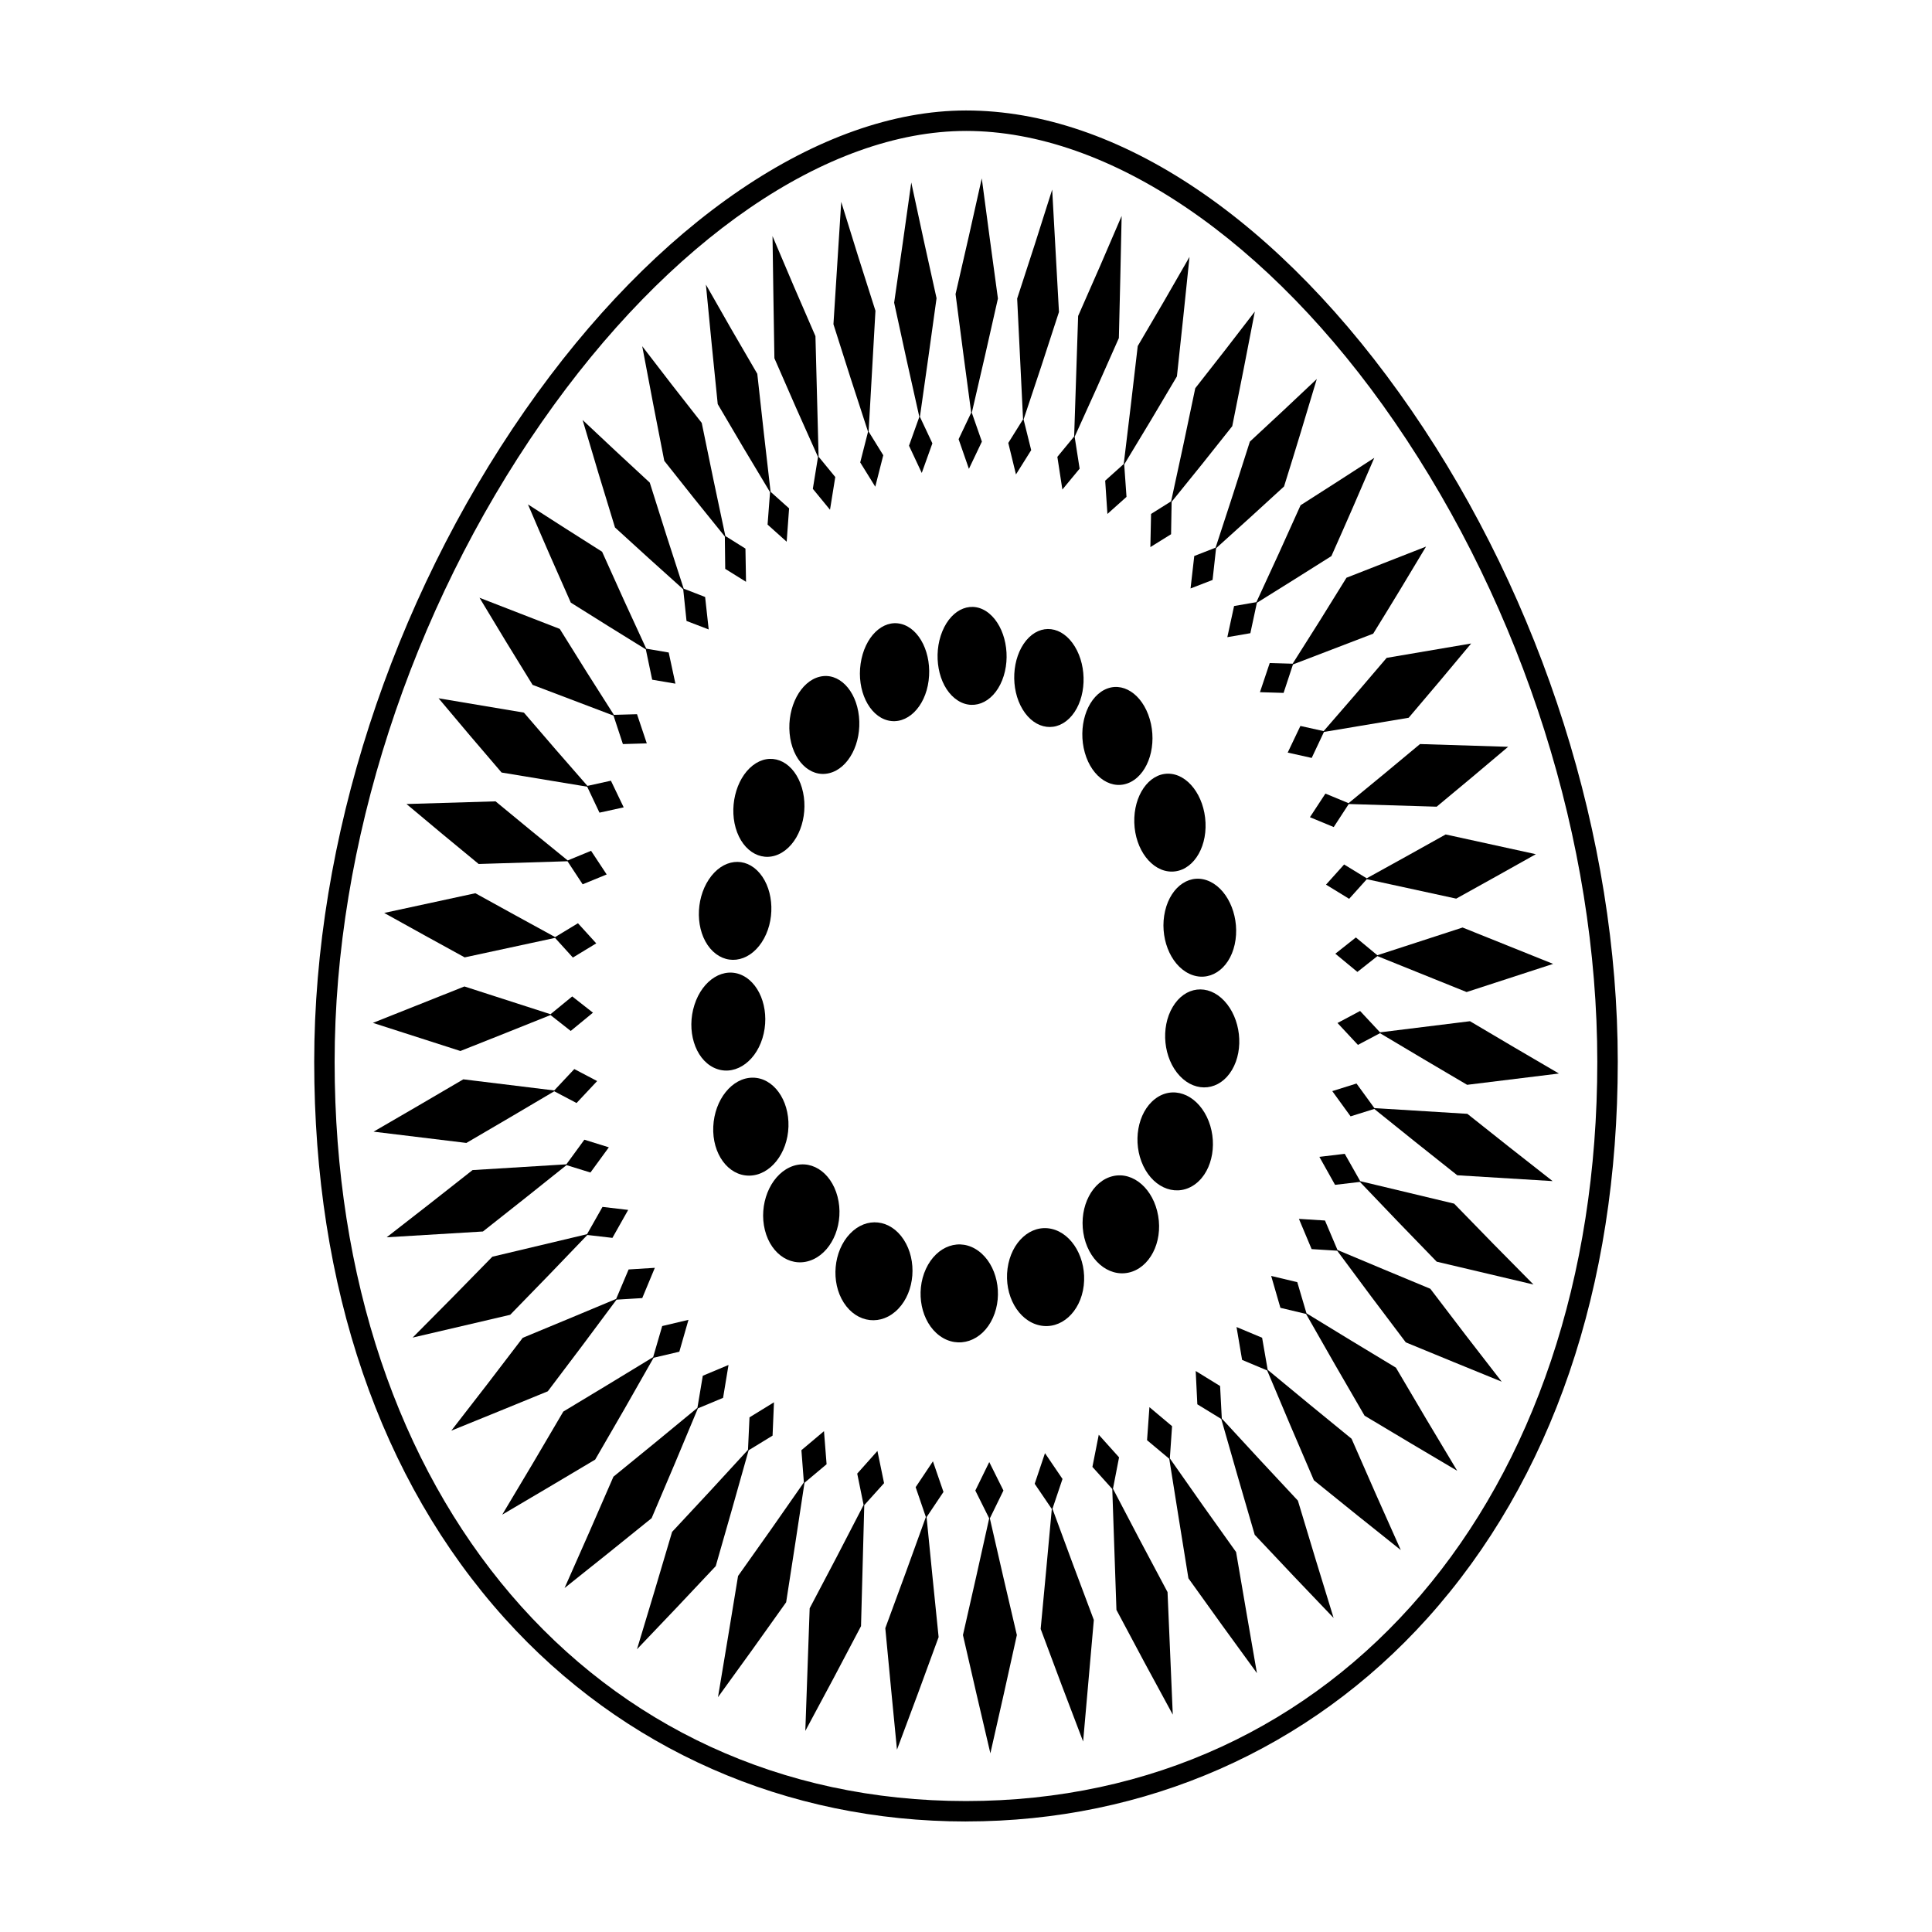 <?xml version="1.0" encoding="UTF-8"?>
<!-- Uploaded to: SVG Repo, www.svgrepo.com, Generator: SVG Repo Mixer Tools -->
<svg fill="#000000" width="800px" height="800px" version="1.1" viewBox="144 144 512 512" xmlns="http://www.w3.org/2000/svg">
 <g>
  <path d="m400 626.71c-47.602 0-91.008-19.113-122.24-53.816-33.039-36.707-50.492-87.719-50.492-147.52 0-58.695 20.367-121.61 55.883-172.64 34.637-49.754 78.316-79.457 116.85-79.457 40.305 0 83.34 28.969 118.06 79.473 34.738 50.531 54.664 113.45 54.664 172.62 0 59.797-17.457 110.81-50.488 147.52-31.234 34.699-74.648 53.812-122.24 53.812zm0-448.01c-36.762 0-78.781 28.84-112.41 77.137-34.898 50.133-54.91 111.93-54.91 169.54 0 115.35 68.801 195.92 167.32 195.92 98.512 0 167.3-80.559 167.3-195.92 0-58.105-19.574-119.9-53.707-169.55-33.199-48.297-75.672-77.129-113.6-77.129z"/>
  <path d="m406.32 546.38c1.199-2.453 2.402-4.914 3.602-7.371-1.258-2.516-2.508-5.027-3.758-7.547-1.223 2.519-2.457 5.031-3.691 7.547 1.215 2.457 2.438 4.918 3.672 7.371-2.277 10.312-4.59 20.617-6.953 30.93 2.383 10.445 4.801 20.887 7.269 31.336 2.383-10.445 4.727-20.887 7.019-31.336-2.43-10.312-4.816-20.617-7.16-30.93z"/>
  <path d="m422.91 543.85c0.898-2.637 1.785-5.273 2.664-7.91-1.559-2.277-3.098-4.555-4.644-6.836-0.898 2.707-1.809 5.41-2.727 8.117 1.508 2.223 3.012 4.449 4.535 6.676-0.961 10.602-1.949 21.191-2.953 31.789 3.688 9.949 7.441 19.887 11.254 29.836 0.961-10.742 1.91-21.484 2.836-32.219-3.715-9.824-7.363-19.637-10.965-29.453z"/>
  <path d="m438.95 538.53c0.539-2.777 1.082-5.547 1.613-8.316-1.797-1.996-3.594-3.996-5.379-5.992-0.551 2.836-1.113 5.68-1.684 8.52 1.754 1.953 3.5 3.898 5.266 5.856 0.363 10.676 0.73 21.355 1.102 32.039 4.891 9.25 9.871 18.504 14.93 27.762-0.473-10.82-0.938-21.648-1.387-32.477-4.894-9.133-9.715-18.262-14.461-27.391z"/>
  <path d="m454.02 530.49c0.195-2.84 0.395-5.688 0.59-8.535-2.004-1.676-4.004-3.359-6-5.043-0.207 2.922-0.414 5.836-0.629 8.758 1.961 1.637 3.914 3.273 5.883 4.922 1.672 10.559 3.367 21.113 5.078 31.676 5.977 8.375 12.027 16.758 18.156 25.129-1.859-10.695-3.707-21.391-5.523-32.086-5.938-8.27-11.793-16.547-17.555-24.82z"/>
  <path d="m467.79 519.93c-0.145-2.871-0.297-5.75-0.453-8.621-2.168-1.328-4.316-2.656-6.465-3.981 0.145 2.941 0.289 5.883 0.434 8.828 2.106 1.293 4.223 2.594 6.34 3.883 2.91 10.23 5.863 20.469 8.867 30.703 6.887 7.344 13.855 14.691 20.906 22.031-3.211-10.363-6.359-20.73-9.465-31.094-6.801-7.254-13.523-14.504-20.164-21.75z"/>
  <path d="m479.95 507.02c-0.492-2.836-0.984-5.672-1.477-8.504-2.262-0.945-4.516-1.895-6.781-2.84 0.492 2.906 0.984 5.812 1.477 8.715 2.207 0.934 4.418 1.855 6.641 2.785 4.066 9.703 8.188 19.406 12.379 29.105 7.598 6.172 15.27 12.332 23.035 18.5-4.418-9.828-8.766-19.668-13.047-29.5-7.484-6.09-14.898-12.176-22.227-18.262z"/>
  <path d="m490.23 492.04c-0.816-2.75-1.633-5.5-2.438-8.254-2.301-0.551-4.613-1.102-6.918-1.652 0.816 2.82 1.633 5.637 2.449 8.453 2.262 0.539 4.523 1.082 6.793 1.617 5.09 8.988 10.262 17.973 15.508 26.965 8.117 4.867 16.293 9.738 24.551 14.605-5.492-9.113-10.902-18.219-16.238-27.328-7.973-4.797-15.871-9.598-23.707-14.406z"/>
  <path d="m498.45 475.26c-1.113-2.609-2.211-5.211-3.316-7.812-2.301-0.145-4.606-0.293-6.906-0.434 1.125 2.664 2.242 5.34 3.367 8.012 2.254 0.137 4.516 0.281 6.769 0.422 5.977 8.098 12.035 16.199 18.184 24.293 8.414 3.473 16.887 6.949 25.418 10.418-6.398-8.207-12.695-16.414-18.914-24.621-8.258-3.414-16.457-6.852-24.602-10.277z"/>
  <path d="m504.47 457.02c-1.367-2.414-2.734-4.828-4.098-7.246-2.242 0.273-4.481 0.539-6.723 0.805 1.375 2.469 2.766 4.938 4.152 7.418 2.195-0.262 4.398-0.52 6.594-0.777 6.699 7.047 13.48 14.098 20.348 21.141 8.508 2.016 17.062 4.035 25.645 6.051-7.106-7.144-14.113-14.289-21.027-21.434-8.332-1.984-16.625-3.969-24.891-5.957z"/>
  <path d="m508.23 437.66c-1.582-2.176-3.168-4.336-4.742-6.516-2.137 0.672-4.281 1.34-6.422 2.012 1.613 2.227 3.231 4.457 4.852 6.688 2.098-0.656 4.191-1.309 6.277-1.965 7.25 5.859 14.586 11.715 21.992 17.578 8.414 0.516 16.836 1.031 25.27 1.547-7.617-5.945-15.145-11.887-22.59-17.828-8.223-0.504-16.43-1.02-24.637-1.516z"/>
  <path d="m509.72 417.58c-1.773-1.891-3.523-3.777-5.285-5.664-1.988 1.062-3.984 2.125-5.984 3.188 1.797 1.934 3.602 3.875 5.41 5.801 1.961-1.031 3.906-2.066 5.856-3.098 7.629 4.559 15.32 9.125 23.086 13.68 8.117-0.992 16.227-1.996 24.324-2.992-7.93-4.621-15.785-9.238-23.566-13.863-7.926 0.984-15.879 1.965-23.84 2.949z"/>
  <path d="m509.01 397.15c-1.898-1.578-3.797-3.144-5.688-4.715-1.809 1.438-3.621 2.871-5.441 4.309 1.941 1.605 3.894 3.219 5.844 4.828 1.773-1.402 3.543-2.801 5.305-4.195 7.836 3.18 15.715 6.348 23.633 9.527 7.684-2.488 15.332-4.977 22.93-7.465-8.051-3.219-16.043-6.422-23.992-9.637-7.496 2.441-15.023 4.891-22.59 7.348z"/>
  <path d="m506.19 376.76c-2.004-1.219-3.996-2.438-5.984-3.664-1.594 1.785-3.199 3.562-4.801 5.344 2.035 1.254 4.086 2.508 6.133 3.758 1.566-1.738 3.129-3.473 4.676-5.203 7.875 1.719 15.773 3.438 23.695 5.152 7.094-3.926 14.133-7.856 21.105-11.777-7.992-1.742-15.961-3.488-23.902-5.231-6.922 3.879-13.895 7.754-20.922 11.621z"/>
  <path d="m501.38 356.85c-2.047-0.848-4.098-1.691-6.133-2.539-1.359 2.086-2.727 4.172-4.102 6.258 2.098 0.867 4.203 1.742 6.309 2.613 1.328-2.035 2.656-4.07 3.977-6.106 7.766 0.238 15.527 0.473 23.301 0.707 6.387-5.289 12.699-10.578 18.941-15.871-7.793-0.242-15.578-0.488-23.352-0.73-6.234 5.215-12.551 10.438-18.941 15.668z"/>
  <path d="m494.78 337.75c-2.055-0.453-4.109-0.91-6.16-1.367-1.125 2.359-2.231 4.711-3.367 7.062 2.117 0.473 4.231 0.945 6.359 1.414 1.094-2.297 2.176-4.594 3.25-6.887 7.496-1.254 14.988-2.508 22.453-3.762 5.598-6.559 11.117-13.121 16.559-19.68-7.453 1.27-14.906 2.539-22.395 3.809-5.484 6.473-11.051 12.941-16.699 19.41z"/>
  <path d="m486.56 319.89c-2.016-0.059-4.047-0.121-6.07-0.18-0.855 2.574-1.723 5.148-2.59 7.727 2.086 0.066 4.18 0.125 6.266 0.188 0.836-2.516 1.664-5.027 2.488-7.543 7.125-2.715 14.207-5.43 21.254-8.148 4.762-7.691 9.426-15.391 14.012-23.086-6.988 2.75-14.012 5.508-21.09 8.258-4.668 7.598-9.426 15.191-14.27 22.785z"/>
  <path d="m476.95 303.58c-1.969 0.344-3.926 0.68-5.906 1.023-0.59 2.75-1.18 5.5-1.789 8.254 2.035-0.348 4.074-0.699 6.102-1.055 0.578-2.68 1.152-5.359 1.723-8.047 6.641-4.125 13.227-8.258 19.75-12.383 3.879-8.68 7.656-17.359 11.367-26.035-6.453 4.188-12.957 8.367-19.531 12.555-3.82 8.559-7.731 17.125-11.715 25.688z"/>
  <path d="m466.14 289.14c-1.879 0.734-3.769 1.465-5.648 2.203-0.324 2.867-0.648 5.738-0.984 8.605 1.949-0.75 3.894-1.5 5.836-2.254 0.316-2.801 0.621-5.602 0.926-8.402 6.082-5.457 12.082-10.918 18.016-16.375 2.973-9.492 5.856-18.988 8.68-28.48-5.836 5.531-11.75 11.062-17.738 16.594-2.965 9.363-5.988 18.738-9.086 28.109z"/>
  <path d="m454.36 276.86c-1.773 1.113-3.531 2.223-5.316 3.336-0.059 2.934-0.125 5.859-0.188 8.793 1.828-1.137 3.664-2.277 5.492-3.414 0.051-2.863 0.102-5.723 0.145-8.586 5.441-6.68 10.797-13.359 16.066-20.047 2.047-10.125 4.047-20.254 5.984-30.379-5.176 6.769-10.438 13.543-15.785 20.32-2.07 9.984-4.203 19.98-6.398 29.977z"/>
  <path d="m441.8 266.97c-1.633 1.473-3.266 2.938-4.914 4.41 0.195 2.941 0.383 5.879 0.59 8.82 1.691-1.508 3.375-3.019 5.059-4.523-0.207-2.863-0.402-5.727-0.609-8.59 4.742-7.777 9.395-15.559 13.969-23.34 1.145-10.555 2.262-21.113 3.336-31.668-4.488 7.875-9.055 15.75-13.719 23.629-1.191 10.414-2.441 20.832-3.711 31.262z"/>
  <path d="m428.66 259.67c-1.477 1.797-2.961 3.602-4.449 5.402 0.441 2.887 0.887 5.773 1.328 8.66 1.535-1.844 3.059-3.684 4.574-5.531-0.441-2.816-0.887-5.637-1.32-8.453 3.984-8.723 7.891-17.441 11.719-26.164 0.266-10.785 0.516-21.574 0.734-32.359-3.758 8.836-7.609 17.68-11.531 26.516-0.34 10.645-0.691 21.289-1.055 31.93z"/>
  <path d="m415.12 255.12c-1.301 2.09-2.609 4.176-3.914 6.262 0.68 2.785 1.359 5.562 2.035 8.348 1.352-2.144 2.695-4.293 4.035-6.438-0.68-2.711-1.352-5.422-2.016-8.133 3.199-9.492 6.316-18.988 9.375-28.48-0.609-10.812-1.211-21.625-1.797-32.434-3.023 9.621-6.109 19.25-9.281 28.875 0.512 10.664 1.031 21.332 1.562 32z"/>
  <path d="m401.38 253.36c-1.109 2.344-2.223 4.684-3.34 7.027 0.902 2.625 1.812 5.246 2.731 7.863 1.152-2.41 2.301-4.816 3.441-7.219-0.902-2.551-1.785-5.106-2.672-7.656 2.359-10.086 4.664-20.176 6.922-30.266-1.457-10.609-2.883-21.227-4.281-31.84-2.258 10.223-4.574 20.441-6.949 30.66 1.344 10.477 2.734 20.953 4.148 31.43z"/>
  <path d="m387.63 254.47c-0.91 2.551-1.82 5.098-2.734 7.648 1.125 2.41 2.246 4.816 3.379 7.219 0.945-2.621 1.879-5.234 2.816-7.848-1.113-2.344-2.211-4.691-3.305-7.031 1.5-10.48 2.973-20.953 4.41-31.426-2.293-10.223-4.519-20.445-6.699-30.668-1.477 10.621-2.992 21.234-4.539 31.855 2.164 10.082 4.394 20.168 6.672 30.25z"/>
  <path d="m374.04 258.41c-0.695 2.715-1.379 5.426-2.074 8.137 1.324 2.144 2.648 4.297 3.988 6.438 0.711-2.781 1.414-5.562 2.121-8.344-1.305-2.098-2.602-4.188-3.883-6.277 0.613-10.664 1.219-21.336 1.812-32.008-3.094-9.617-6.117-19.234-9.07-28.852-0.68 10.809-1.367 21.613-2.062 32.422 2.984 9.492 6.043 18.988 9.168 28.484z"/>
  <path d="m360.78 265.1c-0.453 2.816-0.91 5.633-1.371 8.445 1.512 1.848 3.027 3.699 4.551 5.547 0.473-2.891 0.938-5.785 1.395-8.676-1.48-1.793-2.953-3.586-4.418-5.387-0.293-10.645-0.57-21.301-0.836-31.945-3.875-8.836-7.664-17.68-11.375-26.516 0.145 10.793 0.316 21.582 0.5 32.375 3.773 8.719 7.621 17.441 11.555 26.156z"/>
  <path d="m348.07 274.43c-0.215 2.867-0.434 5.727-0.656 8.594 1.684 1.512 3.375 3.023 5.062 4.535 0.215-2.949 0.43-5.891 0.641-8.836-1.637-1.465-3.273-2.934-4.906-4.394-1.211-10.418-2.394-20.844-3.523-31.266-4.629-7.883-9.164-15.766-13.617-23.648 1.004 10.559 2.051 21.121 3.133 31.68 4.539 7.777 9.16 15.555 13.867 23.336z"/>
  <path d="m336.09 286.18c0.031 2.856 0.066 5.719 0.102 8.574 1.828 1.145 3.672 2.289 5.512 3.43-0.055-2.938-0.105-5.871-0.152-8.801-1.777-1.113-3.551-2.223-5.324-3.336-2.141-9.992-4.231-19.984-6.262-29.977-5.34-6.777-10.602-13.547-15.77-20.324 1.895 10.125 3.84 20.254 5.844 30.379 5.262 6.688 10.617 13.375 16.051 20.055z"/>
  <path d="m325.06 300.16c0.297 2.801 0.578 5.598 0.875 8.398 1.961 0.75 3.914 1.5 5.875 2.254-0.316-2.867-0.637-5.734-0.945-8.605-1.895-0.734-3.789-1.473-5.684-2.207-3.066-9.367-6.066-18.738-8.988-28.102-6.004-5.531-11.941-11.059-17.793-16.59 2.785 9.492 5.648 18.984 8.578 28.477 5.945 5.457 11.98 10.914 18.082 16.375z"/>
  <path d="m315.15 316.09c0.555 2.68 1.117 5.359 1.684 8.039 2.047 0.348 4.102 0.699 6.156 1.047-0.594-2.75-1.184-5.5-1.777-8.254-1.984-0.336-3.965-0.68-5.953-1.02-3.981-8.566-7.879-17.125-11.699-25.688-6.613-4.18-13.16-8.359-19.645-12.539 3.691 8.676 7.481 17.348 11.352 26.027 6.555 4.133 13.191 8.258 19.883 12.387z"/>
  <path d="m306.59 333.64c0.828 2.516 1.652 5.031 2.484 7.547 2.109-0.059 4.223-0.121 6.332-0.188-0.867-2.574-1.727-5.148-2.59-7.727-2.039 0.055-4.09 0.117-6.133 0.172-4.867-7.594-9.645-15.184-14.34-22.777-7.133-2.75-14.219-5.5-21.266-8.254 4.602 7.691 9.289 15.387 14.066 23.086 7.117 2.715 14.266 5.43 21.445 8.141z"/>
  <path d="m299.61 352.48c1.082 2.297 2.172 4.59 3.258 6.883 2.144-0.469 4.289-0.941 6.418-1.406-1.137-2.359-2.262-4.711-3.387-7.062-2.07 0.457-4.141 0.922-6.219 1.375-5.691-6.473-11.301-12.949-16.832-19.418-7.559-1.266-15.098-2.535-22.617-3.797 5.481 6.559 11.043 13.113 16.691 19.672 7.551 1.25 15.113 2.504 22.688 3.754z"/>
  <path d="m294.39 372.24c1.336 2.035 2.672 4.074 4.019 6.109 2.125-0.867 4.254-1.738 6.367-2.609-1.387-2.086-2.766-4.176-4.137-6.266-2.066 0.852-4.133 1.699-6.195 2.551-6.449-5.223-12.82-10.438-19.121-15.66-7.863 0.23-15.73 0.469-23.602 0.707 6.297 5.301 12.676 10.602 19.129 15.891 7.844-0.238 15.695-0.48 23.539-0.723z"/>
  <path d="m291.09 392.55c1.57 1.734 3.144 3.473 4.727 5.211 2.07-1.254 4.137-2.508 6.195-3.762-1.621-1.777-3.238-3.551-4.848-5.332-2.012 1.219-4.031 2.445-6.047 3.668-7.106-3.879-14.156-7.75-21.145-11.621-8.027 1.742-16.07 3.481-24.156 5.223 7.047 3.926 14.16 7.856 21.328 11.777 8.008-1.715 15.992-3.441 23.945-5.164z"/>
  <path d="m289.89 413c1.785 1.406 3.566 2.812 5.356 4.211 1.977-1.613 3.941-3.231 5.894-4.84-1.832-1.438-3.672-2.871-5.496-4.309-1.91 1.578-3.828 3.141-5.754 4.715-7.648-2.449-15.25-4.902-22.816-7.356-8.035 3.219-16.117 6.434-24.25 9.652 7.688 2.484 15.418 4.969 23.184 7.453 8.02-3.172 15.973-6.348 23.883-9.527z"/>
  <path d="m290.88 433.2c1.965 1.031 3.934 2.074 5.91 3.113 1.824-1.941 3.648-3.883 5.461-5.82-2.019-1.059-4.047-2.117-6.055-3.18-1.77 1.891-3.543 3.777-5.324 5.668-8.047-0.984-16.07-1.969-24.086-2.949-7.859 4.625-15.785 9.246-23.781 13.871 8.176 0.992 16.379 1.996 24.59 2.988 7.828-4.562 15.586-9.125 23.285-13.691z"/>
  <path d="m294.13 452.77c2.109 0.656 4.227 1.309 6.344 1.961 1.633-2.223 3.254-4.457 4.875-6.68-2.168-0.676-4.328-1.344-6.488-2.016-1.582 2.176-3.176 4.348-4.766 6.523-8.281 0.508-16.57 1.012-24.863 1.527-7.508 5.934-15.09 11.871-22.758 17.809 8.504-0.516 17.012-1.023 25.508-1.535 7.461-5.871 14.848-11.73 22.148-17.59z"/>
  <path d="m299.65 471.28c2.215 0.262 4.434 0.52 6.648 0.77 1.395-2.469 2.793-4.938 4.176-7.41-2.266-0.266-4.535-0.535-6.805-0.801-1.367 2.414-2.727 4.828-4.102 7.238-8.328 1.988-16.695 3.977-25.09 5.965-6.957 7.144-13.996 14.289-21.125 21.434 8.645-2.016 17.266-4.031 25.852-6.039 6.894-7.055 13.715-14.102 20.445-21.156z"/>
  <path d="m307.39 488.42c2.266-0.137 4.535-0.277 6.812-0.414 1.117-2.676 2.227-5.344 3.336-8.02-2.312 0.145-4.629 0.293-6.949 0.434-1.098 2.609-2.203 5.211-3.305 7.812-8.195 3.438-16.449 6.867-24.754 10.305-6.223 8.195-12.535 16.402-18.934 24.605 8.578-3.477 17.105-6.953 25.574-10.43 6.16-8.102 12.23-16.199 18.219-24.293z"/>
  <path d="m317.21 503.82c2.277-0.527 4.551-1.074 6.82-1.602 0.812-2.816 1.617-5.633 2.422-8.449-2.316 0.551-4.641 1.098-6.961 1.648-0.797 2.746-1.598 5.492-2.402 8.238-7.871 4.812-15.805 9.617-23.809 14.426-5.32 9.113-10.711 18.211-16.188 27.32 8.281-4.867 16.496-9.734 24.637-14.594 5.25-8.996 10.402-17.992 15.48-26.988z"/>
  <path d="m328.95 517.23c2.227-0.926 4.453-1.855 6.672-2.785 0.484-2.902 0.961-5.809 1.441-8.715-2.266 0.953-4.539 1.91-6.816 2.856-0.473 2.836-0.945 5.672-1.426 8.504-7.34 6.082-14.758 12.16-22.254 18.246-4.254 9.836-8.566 19.672-12.953 29.508 7.773-6.172 15.461-12.34 23.07-18.512 4.156-9.695 8.242-19.402 12.266-29.102z"/>
  <path d="m342.39 528.34c2.121-1.301 4.238-2.59 6.348-3.883 0.125-2.949 0.25-5.891 0.371-8.832-2.16 1.328-4.316 2.656-6.484 3.988-0.137 2.867-0.266 5.738-0.398 8.605-6.621 7.25-13.324 14.5-20.113 21.746-3.055 10.367-6.156 20.73-9.305 31.102 7.043-7.344 13.996-14.688 20.867-22.027 2.945-10.234 5.856-20.469 8.715-30.699z"/>
  <path d="m357.2 536.95c1.961-1.637 3.91-3.269 5.856-4.914-0.23-2.922-0.465-5.84-0.691-8.762-1.996 1.684-3.984 3.359-5.984 5.039 0.215 2.84 0.434 5.691 0.656 8.535-5.734 8.273-11.547 16.535-17.445 24.801-1.75 10.711-3.516 21.418-5.32 32.121 6.106-8.383 12.125-16.766 18.066-25.156 1.648-10.547 3.273-21.109 4.863-31.664z"/>
  <path d="m373.04 542.88c1.758-1.945 3.5-3.883 5.246-5.828-0.59-2.84-1.176-5.688-1.758-8.535-1.785 2-3.562 4.004-5.356 6.004 0.559 2.766 1.129 5.535 1.691 8.305-4.691 9.129-9.445 18.258-14.293 27.387-0.383 10.832-0.766 21.668-1.152 32.496 5.004-9.254 9.922-18.516 14.762-27.766 0.289-10.684 0.578-21.375 0.859-32.062z"/>
  <path d="m389.55 546.06c1.496-2.223 2.992-4.453 4.481-6.68-0.938-2.707-1.867-5.41-2.797-8.113-1.516 2.281-3.043 4.57-4.578 6.852 0.902 2.637 1.797 5.269 2.707 7.906-3.523 9.812-7.106 19.633-10.75 29.457 1.012 10.73 2.039 21.469 3.094 32.203 3.742-9.945 7.422-19.891 11.035-29.836-1.086-10.594-2.148-21.191-3.191-31.789z"/>
  <path d="m352.95 442.57c-0.223 7.168-4.902 12.984-10.449 12.984-5.559 0-9.801-5.812-9.477-12.984 0.324-7.168 4.996-12.977 10.438-12.977 5.441-0.004 9.699 5.805 9.488 12.977z"/>
  <path d="m365.95 461.11c1.773 6.742-1.098 14.184-6.453 16.637-5.356 2.453-11.113-1.02-12.793-7.758-1.676-6.734 1.289-14.176 6.559-16.629 5.277-2.461 10.922 1.016 12.688 7.75z"/>
  <path d="m383.52 472.56c3.551 5.488 2.941 13.672-1.457 18.277-4.402 4.613-10.906 3.894-14.445-1.598-3.531-5.488-2.754-13.68 1.621-18.273 4.371-4.609 10.727-3.894 14.281 1.594z"/>
  <path d="m403.32 475.53c4.871 3.578 6.613 11.523 3.797 17.73-2.797 6.203-9.152 8.332-14.078 4.75-4.922-3.594-6.519-11.523-3.664-17.738 2.871-6.203 9.074-8.332 13.945-4.742z"/>
  <path d="m422.67 469.66c5.523 1.246 9.355 7.984 8.531 15.035-0.836 7.062-6.109 11.777-11.73 10.531-5.637-1.238-9.406-7.969-8.465-15.039 0.938-7.051 6.141-11.766 11.664-10.527z"/>
  <path d="m438.95 455.68c5.43-1.25 10.766 3.465 11.977 10.531 1.23 7.055-2.254 13.785-7.785 15.035-5.531 1.238-10.934-3.465-12.047-10.539-1.105-7.051 2.426-13.781 7.856-15.027z"/>
  <path d="m450.07 435.25c4.613-3.594 10.734-1.461 13.75 4.734 3.004 6.219 1.723 14.152-2.953 17.734-4.684 3.586-10.934 1.461-13.887-4.742-2.949-6.207-1.535-14.148 3.09-17.727z"/>
  <path d="m454.78 410.85c3.254-5.496 9.34-6.223 13.668-1.605 4.328 4.609 5.297 12.797 2.047 18.285-3.238 5.5-9.488 6.211-13.836 1.613-4.348-4.621-5.152-12.809-1.879-18.293z"/>
  <path d="m452.76 385.41c1.578-6.734 6.906-10.211 11.957-7.754 5.047 2.445 7.981 9.895 6.492 16.637-1.484 6.734-6.918 10.203-12.055 7.754-5.141-2.449-7.969-9.895-6.394-16.637z"/>
  <path d="m444.6 362.01c-0.207-7.164 3.809-12.977 8.953-12.977 5.152 0 9.602 5.812 9.922 12.977 0.332 7.176-3.68 12.969-8.953 12.973-5.262 0-9.707-5.801-9.922-12.973z"/>
  <path d="m431.49 343.47c-1.898-6.734 0.414-14.176 5.129-16.637 4.727-2.449 10.098 1.02 12.082 7.758 1.98 6.734-0.246 14.172-5.039 16.637-4.781 2.457-10.273-1.027-12.172-7.758z"/>
  <path d="m415.02 332.02c-3.344-5.488-2.871-13.672 0.926-18.289 3.82-4.602 9.539-3.891 12.891 1.602 3.356 5.492 3.059 13.68-0.766 18.293-3.824 4.602-9.711 3.891-13.051-1.605z"/>
  <path d="m397.01 329.05c-4.41-3.578-5.828-11.516-3.289-17.723 2.543-6.203 8.066-8.332 12.414-4.758 4.348 3.594 5.945 11.527 3.438 17.734-2.488 6.211-8.156 8.34-12.562 4.746z"/>
  <path d="m379.29 334.92c-5.008-1.246-8.246-7.981-7.215-15.035 1.027-7.07 5.809-11.777 10.746-10.531 4.922 1.234 8.195 7.969 7.273 15.035-0.914 7.059-5.773 11.773-10.805 10.531z"/>
  <path d="m363.74 348.9c-5.125 1.25-9.836-3.461-10.484-10.531-0.648-7.055 2.918-13.789 7.945-15.023 5.019-1.25 9.684 3.465 10.434 10.516 0.746 7.066-2.754 13.797-7.894 15.039z"/>
  <path d="m352.11 369.33c-4.656 3.582-10.402 1.457-12.766-4.758-2.344-6.203-0.438-14.141 4.156-17.73 4.609-3.578 10.207-1.449 12.617 4.758 2.398 6.215 0.645 14.145-4.008 17.73z"/>
  <path d="m345.86 393.73c-3.629 5.5-9.773 6.203-13.664 1.605-3.879-4.609-3.981-12.801-0.336-18.289 3.652-5.488 9.648-6.203 13.504-1.598 3.852 4.609 4.125 12.797 0.496 18.281z"/>
  <path d="m346.05 419.17c-2.086 6.734-7.894 10.211-12.914 7.758-5.019-2.449-7.266-9.898-5.098-16.637 2.168-6.742 7.883-10.211 12.801-7.758 4.934 2.461 7.301 9.902 5.211 16.637z"/>
 </g>
</svg>